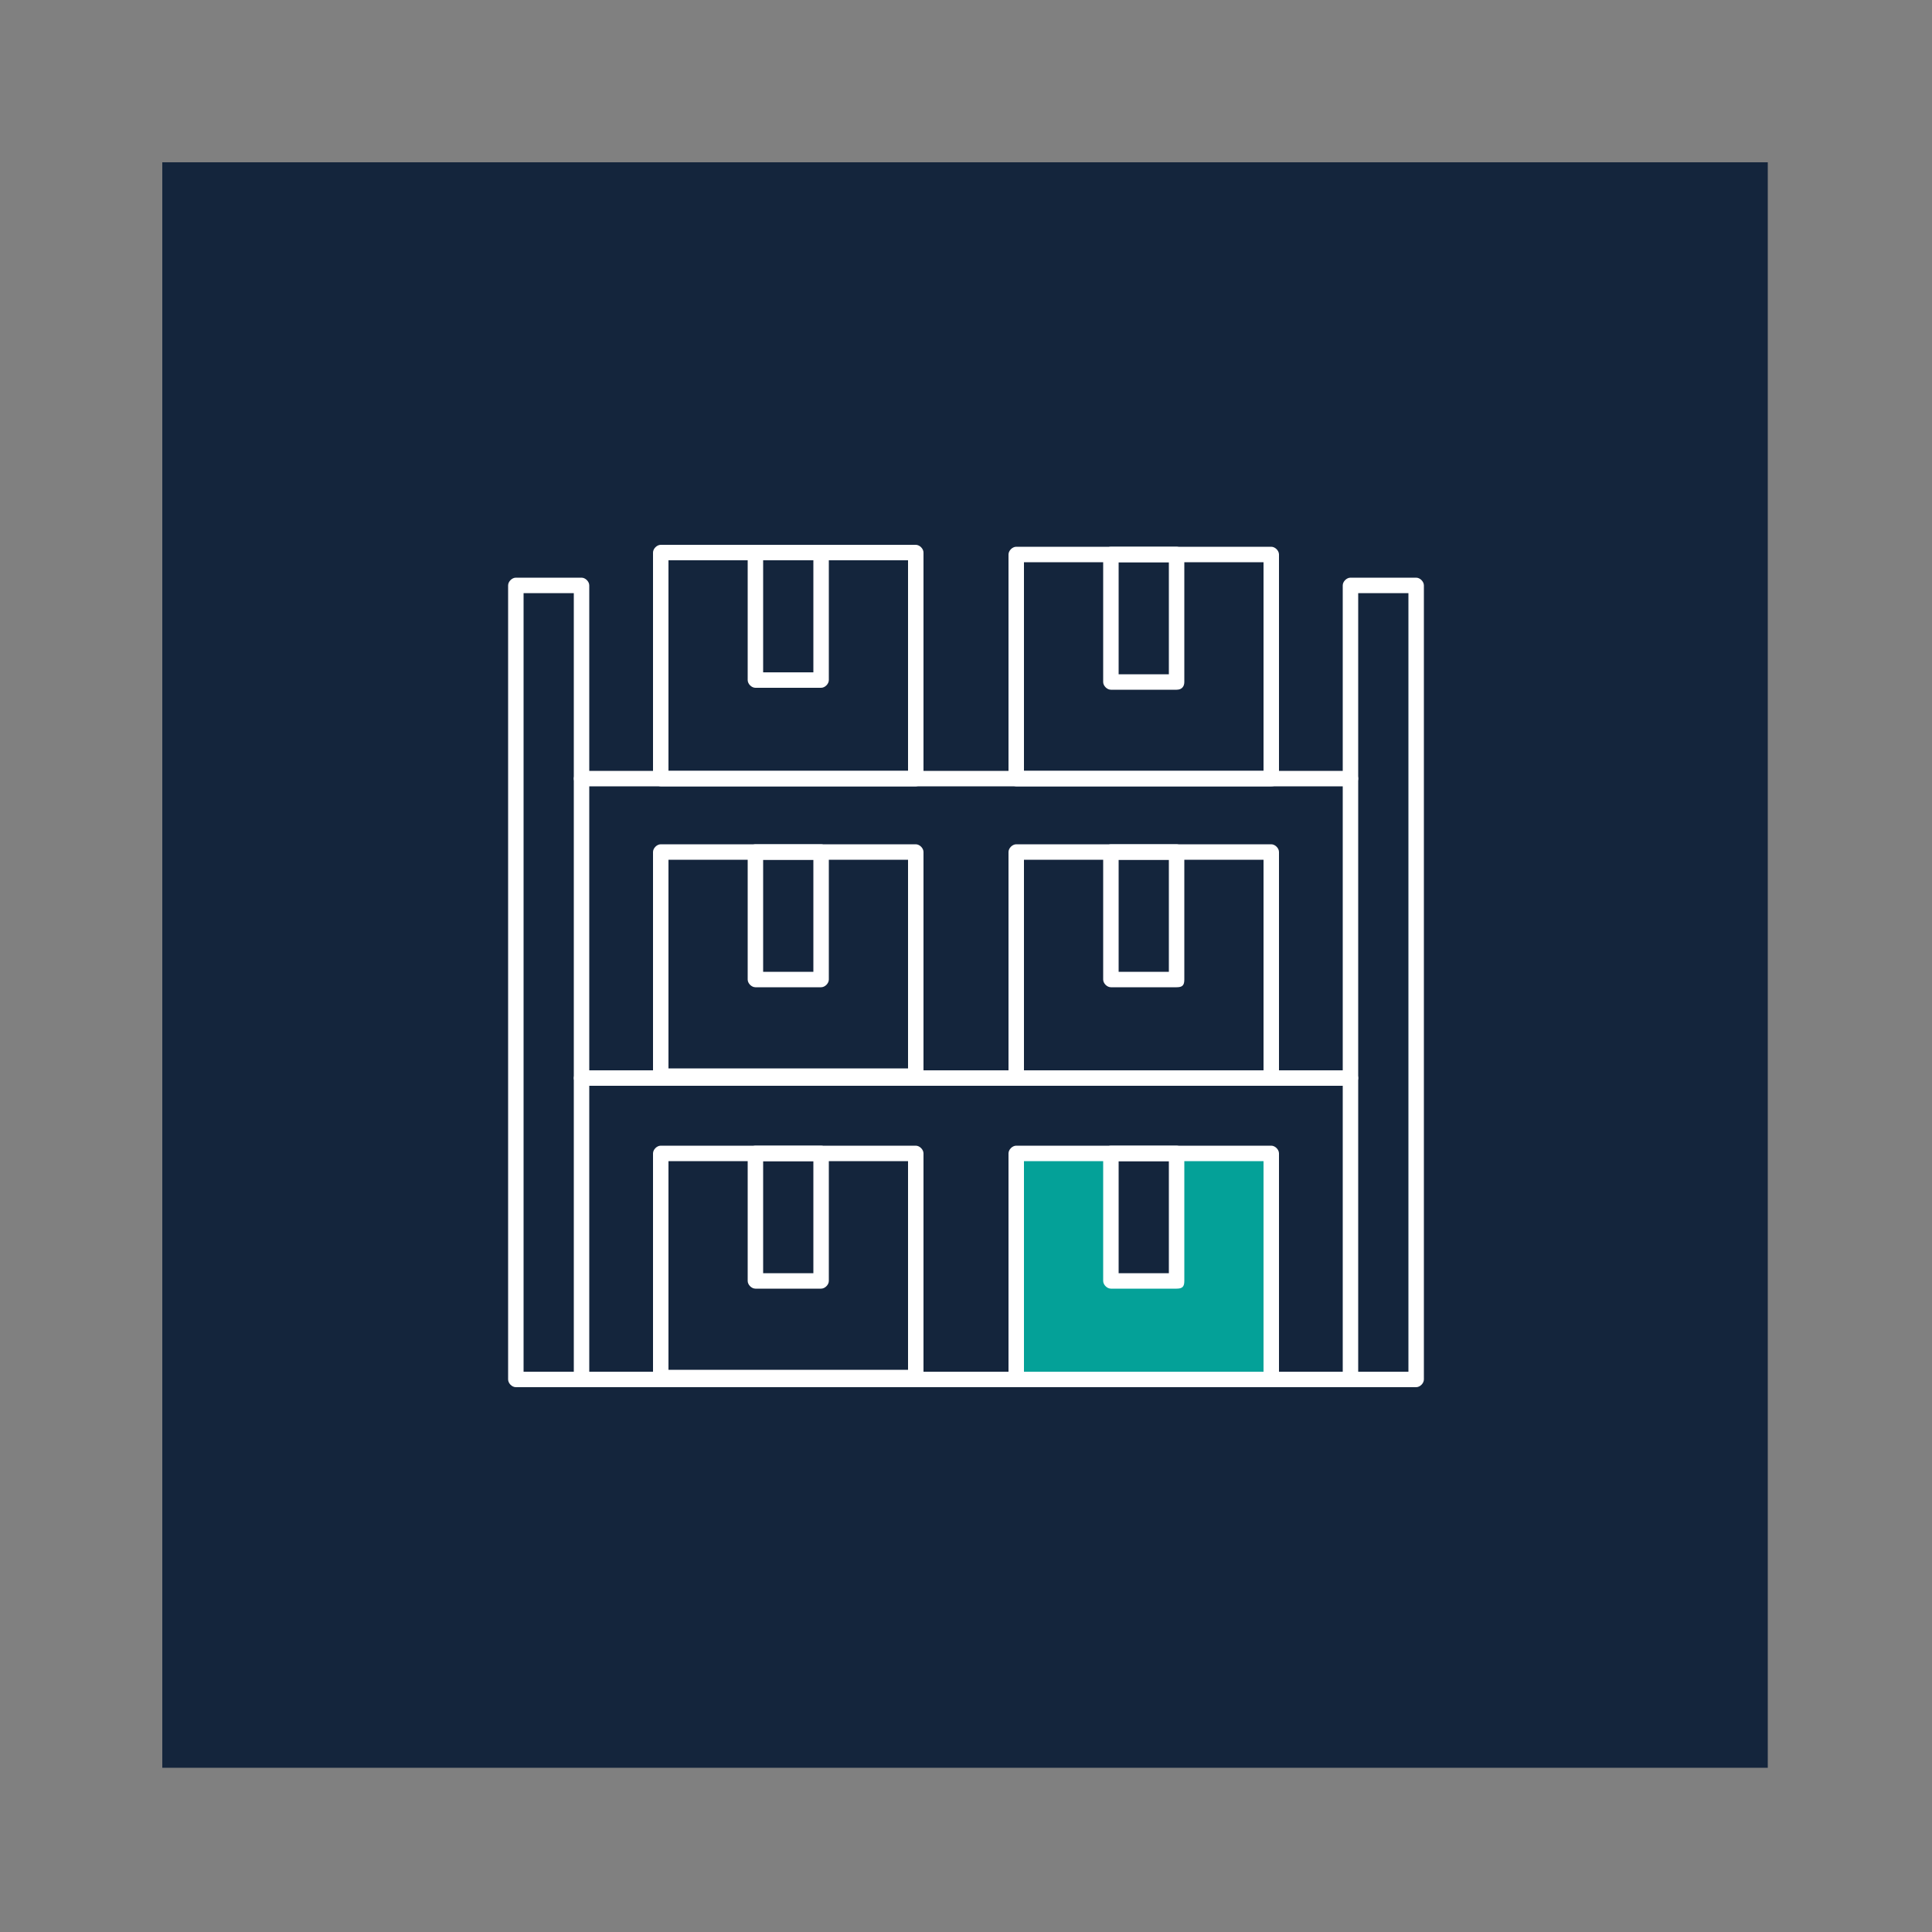 <svg xmlns="http://www.w3.org/2000/svg" xmlns:xlink="http://www.w3.org/1999/xlink" id="Capa_1" x="0px" y="0px" viewBox="0 0 100 100" style="enable-background:new 0 0 100 100;" xml:space="preserve"><rect x="0" y="0" width="100" height="100" fill="#808080" stroke="none"/><style type="text/css">	.st0{fill:#14253C;}	.st1{fill:#04A198;}	.st2{fill:#FFFFFF;}</style><g>	<rect x="8.4" y="8.4" class="st0" width="83.1" height="83.1"></rect></g><path class="st1" d="M52.6,59.8v11.6h13.3V59.7h-5v6.6h-3.3v-6.6C57.5,59.7,52.9,59.8,52.6,59.8z"></path><g>	<g>		<g>			<path class="st2" d="M47.4,40.7H34.2c-0.2,0-0.4-0.2-0.4-0.4V28.6c0-0.2,0.2-0.4,0.4-0.4h13.2c0.2,0,0.4,0.2,0.4,0.4v11.6    C47.8,40.5,47.6,40.7,47.4,40.7z M34.6,39.9H47V29H34.6V39.9z"></path>		</g>	</g>	<g>		<g>			<path class="st2" d="M42.5,35.6h-3.4c-0.2,0-0.4-0.2-0.4-0.4v-6.6c0-0.2,0.2-0.4,0.4-0.4h3.4c0.2,0,0.4,0.2,0.4,0.4v6.6    C42.9,35.4,42.7,35.6,42.5,35.6z M39.5,34.8h2.6V29h-2.6V34.8z"></path>		</g>	</g>	<g>		<g>			<path class="st2" d="M65.8,40.7H52.6c-0.2,0-0.4-0.2-0.4-0.4V28.7c0-0.2,0.2-0.4,0.4-0.4h13.2c0.2,0,0.4,0.2,0.4,0.4v11.6    C66.2,40.5,66.1,40.7,65.8,40.7z M53,39.9h12.4V29.1H53V39.9z"></path>		</g>	</g>	<g>		<g>			<path class="st2" d="M60.9,35.7h-3.4c-0.2,0-0.4-0.2-0.4-0.4v-6.6c0-0.2,0.2-0.4,0.4-0.4h3.4c0.2,0,0.4,0.2,0.4,0.4v6.6    C61.3,35.5,61.2,35.7,60.9,35.7z M57.9,34.9h2.6v-5.8h-2.6V34.9z"></path>		</g>	</g>	<g>		<g>			<path class="st2" d="M30.1,71.8h-3.4c-0.2,0-0.4-0.2-0.4-0.4V30.3c0-0.2,0.2-0.4,0.4-0.4h3.4c0.2,0,0.4,0.2,0.4,0.4v41.1    C30.5,71.6,30.3,71.8,30.1,71.8z M27.1,71h2.6V30.7h-2.6V71z"></path>		</g>	</g>	<g>		<g>			<path class="st2" d="M69.9,40.7H30.1c-0.2,0-0.4-0.2-0.4-0.4s0.2-0.4,0.4-0.4h39.8c0.2,0,0.4,0.2,0.4,0.4S70.1,40.7,69.9,40.7z"></path>		</g>	</g>	<g>		<g>			<path class="st2" d="M73.3,71.8h-3.4c-0.2,0-0.4-0.2-0.4-0.4V30.3c0-0.2,0.2-0.4,0.4-0.4h3.4c0.2,0,0.4,0.2,0.4,0.4v41.1    C73.7,71.6,73.5,71.8,73.3,71.8z M70.3,71h2.6V30.7h-2.6V71z"></path>		</g>	</g>	<g>		<g>			<path class="st2" d="M47.4,56.1H34.2c-0.2,0-0.4-0.2-0.4-0.4V44.1c0-0.2,0.2-0.4,0.4-0.4h13.2c0.2,0,0.4,0.2,0.4,0.4v11.6    C47.8,56,47.6,56.1,47.4,56.1z M34.6,55.3H47V44.5H34.6V55.3z"></path>		</g>	</g>	<g>		<g>			<path class="st2" d="M42.5,51.1h-3.4c-0.2,0-0.4-0.2-0.4-0.4v-6.6c0-0.2,0.2-0.4,0.4-0.4h3.4c0.2,0,0.4,0.2,0.4,0.4v6.6    C42.9,50.9,42.7,51.1,42.5,51.1z M39.5,50.3h2.6v-5.8h-2.6V50.3z"></path>		</g>	</g>	<g>		<g>			<path class="st2" d="M65.8,56.2H52.6c-0.2,0-0.4-0.2-0.4-0.4V44.1c0-0.2,0.2-0.4,0.4-0.4h13.2c0.2,0,0.4,0.2,0.4,0.4v11.6    C66.2,56,66.1,56.2,65.8,56.2z M53,55.4h12.4V44.5H53V55.4z"></path>		</g>	</g>	<g>		<g>			<path class="st2" d="M60.9,51.1h-3.4c-0.2,0-0.4-0.2-0.4-0.4v-6.6c0-0.2,0.2-0.4,0.4-0.4h3.4c0.2,0,0.4,0.2,0.4,0.4v6.6    C61.3,51,61.2,51.1,60.9,51.1z M57.9,50.3h2.6v-5.8h-2.6V50.3z"></path>		</g>	</g>	<g>		<g>			<path class="st2" d="M69.9,56.2H30.1c-0.2,0-0.4-0.2-0.4-0.4s0.2-0.4,0.4-0.4h39.8c0.2,0,0.4,0.2,0.4,0.4S70.1,56.2,69.9,56.2z"></path>		</g>	</g>	<g>		<g>			<path class="st2" d="M47.4,71.7H34.2c-0.2,0-0.4-0.2-0.4-0.4V59.7c0-0.2,0.2-0.4,0.4-0.4h13.2c0.2,0,0.4,0.2,0.4,0.4v11.6    C47.8,71.6,47.6,71.7,47.4,71.7z M34.6,70.9H47V60.1H34.6V70.9z"></path>		</g>	</g>	<g>		<g>			<path class="st2" d="M42.5,66.7h-3.4c-0.2,0-0.4-0.2-0.4-0.4v-6.6c0-0.2,0.2-0.4,0.4-0.4h3.4c0.2,0,0.4,0.2,0.4,0.4v6.6    C42.9,66.5,42.7,66.7,42.5,66.7z M39.5,65.9h2.6v-5.8h-2.6V65.9z"></path>		</g>	</g>	<g>		<g>			<path class="st2" d="M65.8,71.8H52.6c-0.2,0-0.4-0.2-0.4-0.4V59.7c0-0.2,0.2-0.4,0.4-0.4h13.2c0.2,0,0.4,0.2,0.4,0.4v11.6    C66.2,71.6,66.1,71.8,65.8,71.8z M53,71h12.4V60.1H53V71z"></path>		</g>	</g>	<g>		<g>			<path class="st2" d="M60.9,66.7h-3.4c-0.2,0-0.4-0.2-0.4-0.4v-6.6c0-0.2,0.2-0.4,0.4-0.4h3.4c0.2,0,0.4,0.2,0.4,0.4v6.6    C61.3,66.6,61.2,66.7,60.9,66.7z M57.9,65.9h2.6v-5.8h-2.6V65.9z"></path>		</g>	</g>	<g>		<g>			<path class="st2" d="M69.9,71.8H30.1c-0.2,0-0.4-0.2-0.4-0.4c0-0.2,0.2-0.4,0.4-0.4h39.8c0.2,0,0.4,0.2,0.4,0.4    C70.3,71.6,70.1,71.8,69.9,71.8z"></path>		</g>	</g></g></svg>